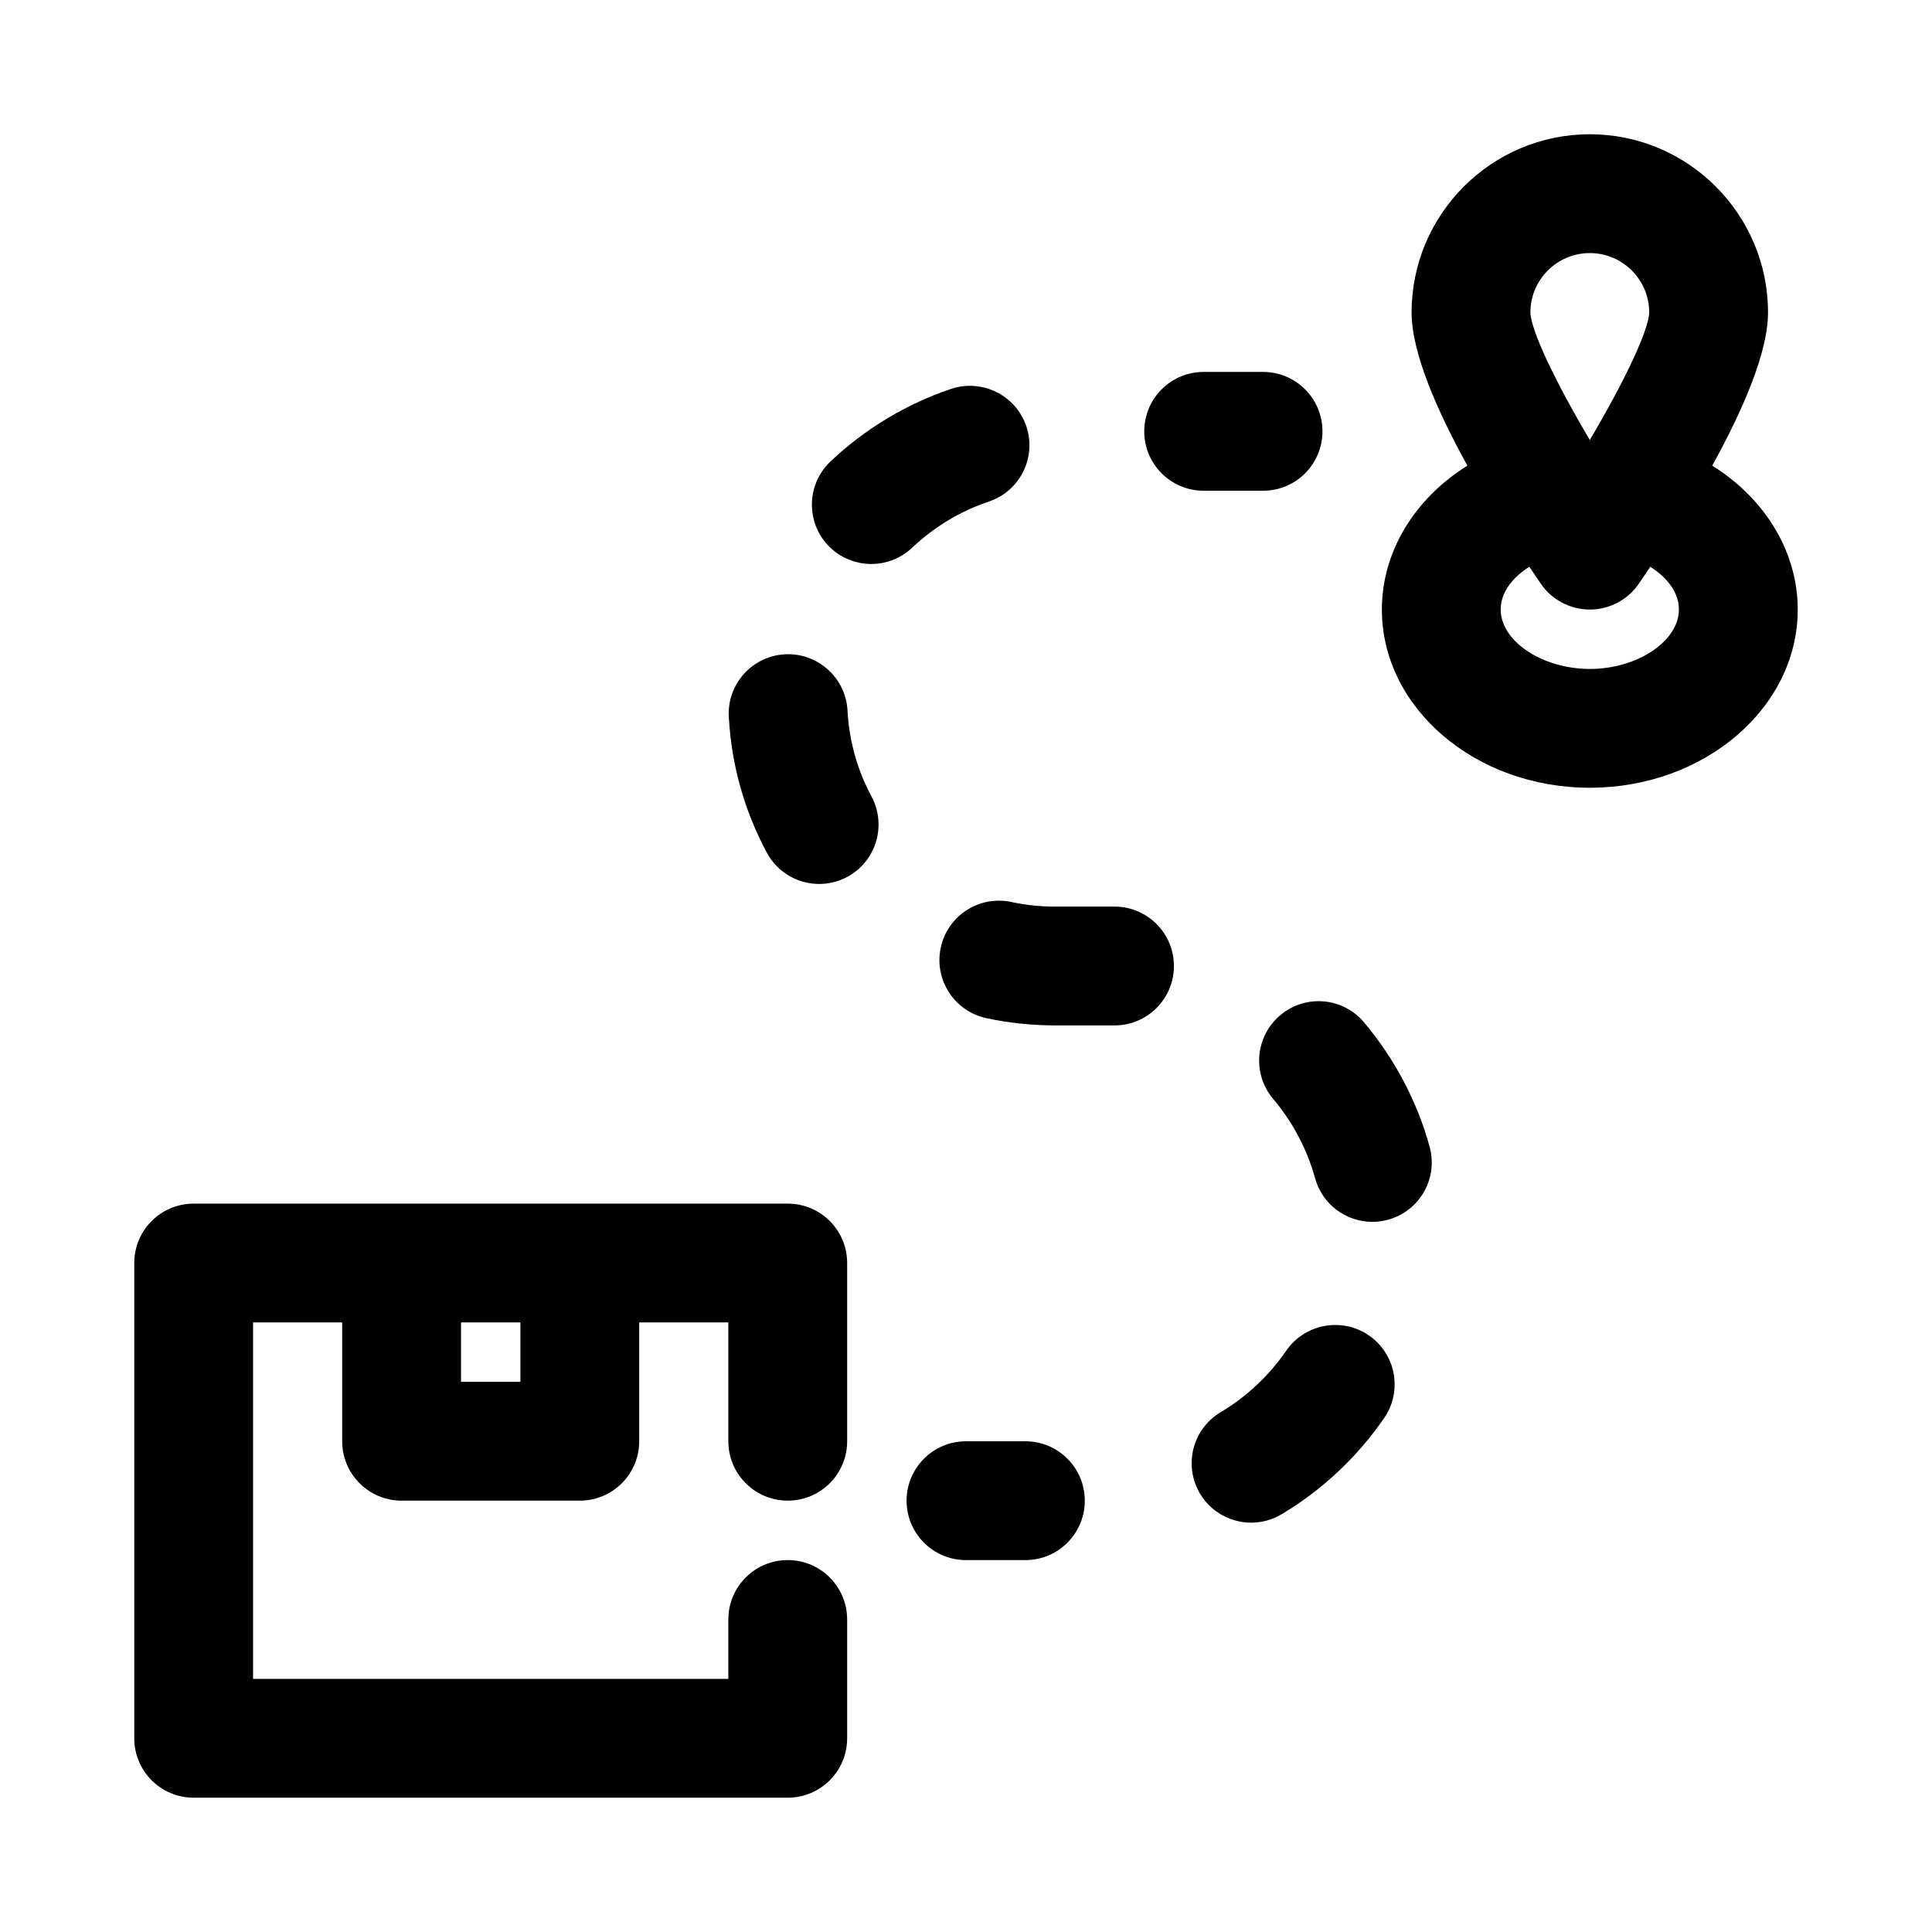 <?xml version="1.0" encoding="UTF-8"?>
<!-- Uploaded to: SVG Repo, www.svgrepo.com, Generator: SVG Repo Mixer Tools -->
<svg fill="#000000" width="800px" height="800px" version="1.1" viewBox="144 144 512 512" xmlns="http://www.w3.org/2000/svg">
 <g>
  <path d="m195.32 620.41h157.44c8.707 0 15.742-7.055 15.742-15.742v-31.488c0-8.691-7.039-15.742-15.742-15.742-8.707 0-15.742 7.055-15.742 15.742v15.742h-125.95v-94.465h23.617v31.488c0 8.691 7.039 15.742 15.742 15.742h47.23c8.707 0 15.742-7.055 15.742-15.742v-31.488h23.621v31.488c0 8.691 7.039 15.742 15.742 15.742 8.707 0 15.742-7.055 15.742-15.742v-47.23c0-8.691-7.039-15.742-15.742-15.742h-157.44c-8.707 0-15.742 7.055-15.742 15.742v125.95c0 8.691 7.039 15.742 15.742 15.742zm86.594-125.95v15.742h-15.742v-15.742z"/>
  <path d="m415.74 557.44c8.707 0 15.742-7.055 15.742-15.742 0-8.691-7.039-15.742-15.742-15.742h-15.742c-8.707 0-15.742 7.055-15.742 15.742 0 8.691 7.039 15.742 15.742 15.742z"/>
  <path d="m481.41 435.23c5.164 6.109 8.988 13.367 11.098 21.004 1.922 6.992 8.25 11.57 15.16 11.57 1.387 0 2.801-0.188 4.188-0.566 8.391-2.297 13.32-10.973 11.004-19.348-3.289-12.012-9.32-23.41-17.398-32.984-5.59-6.644-15.555-7.477-22.184-1.859-6.652 5.621-7.488 15.539-1.867 22.184z"/>
  <path d="m393.31 395.12c-1.828 8.5 3.59 16.879 12.09 18.703 5.953 1.277 12.074 1.922 18.215 1.922h15.742c8.707 0 15.742-7.055 15.742-15.742 0-8.691-7.039-15.742-15.742-15.742h-15.742c-3.922 0-7.824-0.41-11.602-1.227-8.488-1.801-16.879 3.586-18.703 12.086z"/>
  <path d="m374.9 293.46c3.891 0 7.777-1.434 10.832-4.312 5.793-5.496 12.832-9.73 20.34-12.234 8.234-2.769 12.691-11.699 9.918-19.934-2.769-8.234-11.699-12.66-19.949-9.918-11.809 3.969-22.859 10.613-31.961 19.238-6.312 5.984-6.582 15.949-0.613 22.262 3.106 3.246 7.277 4.898 11.434 4.898z"/>
  <path d="m361.09 378.26c2.504 0 5.039-0.598 7.414-1.859 7.668-4.109 10.562-13.648 6.453-21.316-3.793-7.102-5.934-14.77-6.359-22.812-0.473-8.691-7.949-15.336-16.578-14.879-8.691 0.473-15.352 7.871-14.879 16.562 0.691 12.691 4.078 24.797 10.059 35.977 2.84 5.305 8.27 8.328 13.891 8.328z"/>
  <path d="m475.57 547.52c2.738 0 5.527-0.707 8.047-2.219 10.738-6.391 20.137-15.207 27.207-25.52 4.93-7.18 3.102-16.973-4.078-21.898-7.133-4.894-16.957-3.086-21.883 4.078-4.519 6.566-10.516 12.203-17.367 16.281-7.477 4.457-9.918 14.105-5.481 21.586 2.957 4.938 8.188 7.691 13.555 7.691z"/>
  <path d="m462.98 274.05h15.742c8.707 0 15.742-7.055 15.742-15.742 0-8.691-7.039-15.742-15.742-15.742h-15.742c-8.707 0-15.742 7.055-15.742 15.742-0.004 8.688 7.035 15.742 15.742 15.742z"/>
  <path d="m597.76 267.4c7.938-14.391 14.785-29.852 14.785-40.59 0-26.039-21.191-47.23-47.23-47.23s-47.23 21.191-47.23 47.23c0 10.738 6.848 26.199 14.785 40.59-14.16 8.848-22.66 22.984-22.66 38.133 0 26.039 24.719 47.23 55.105 47.23s55.105-21.191 55.105-47.23c-0.004-15.148-8.504-29.285-22.66-38.133zm-32.445-56.332c8.676 0 15.742 7.055 15.742 15.727-0.141 4.816-6.691 18.531-15.742 33.801-9.07-15.289-15.617-29-15.742-33.785-0.004-8.672 7.051-15.742 15.742-15.742zm0 110.21c-12.578 0-23.617-7.352-23.617-15.742 0-5.809 4.977-9.684 7.59-11.336 1.07 1.605 2.172 3.242 3.07 4.535 2.941 4.266 7.793 6.801 12.957 6.801s10.012-2.535 12.957-6.801c0.898-1.289 2-2.945 3.07-4.535 2.613 1.652 7.586 5.527 7.586 11.336 0 8.391-11.035 15.742-23.613 15.742z"/>
 </g>
</svg>